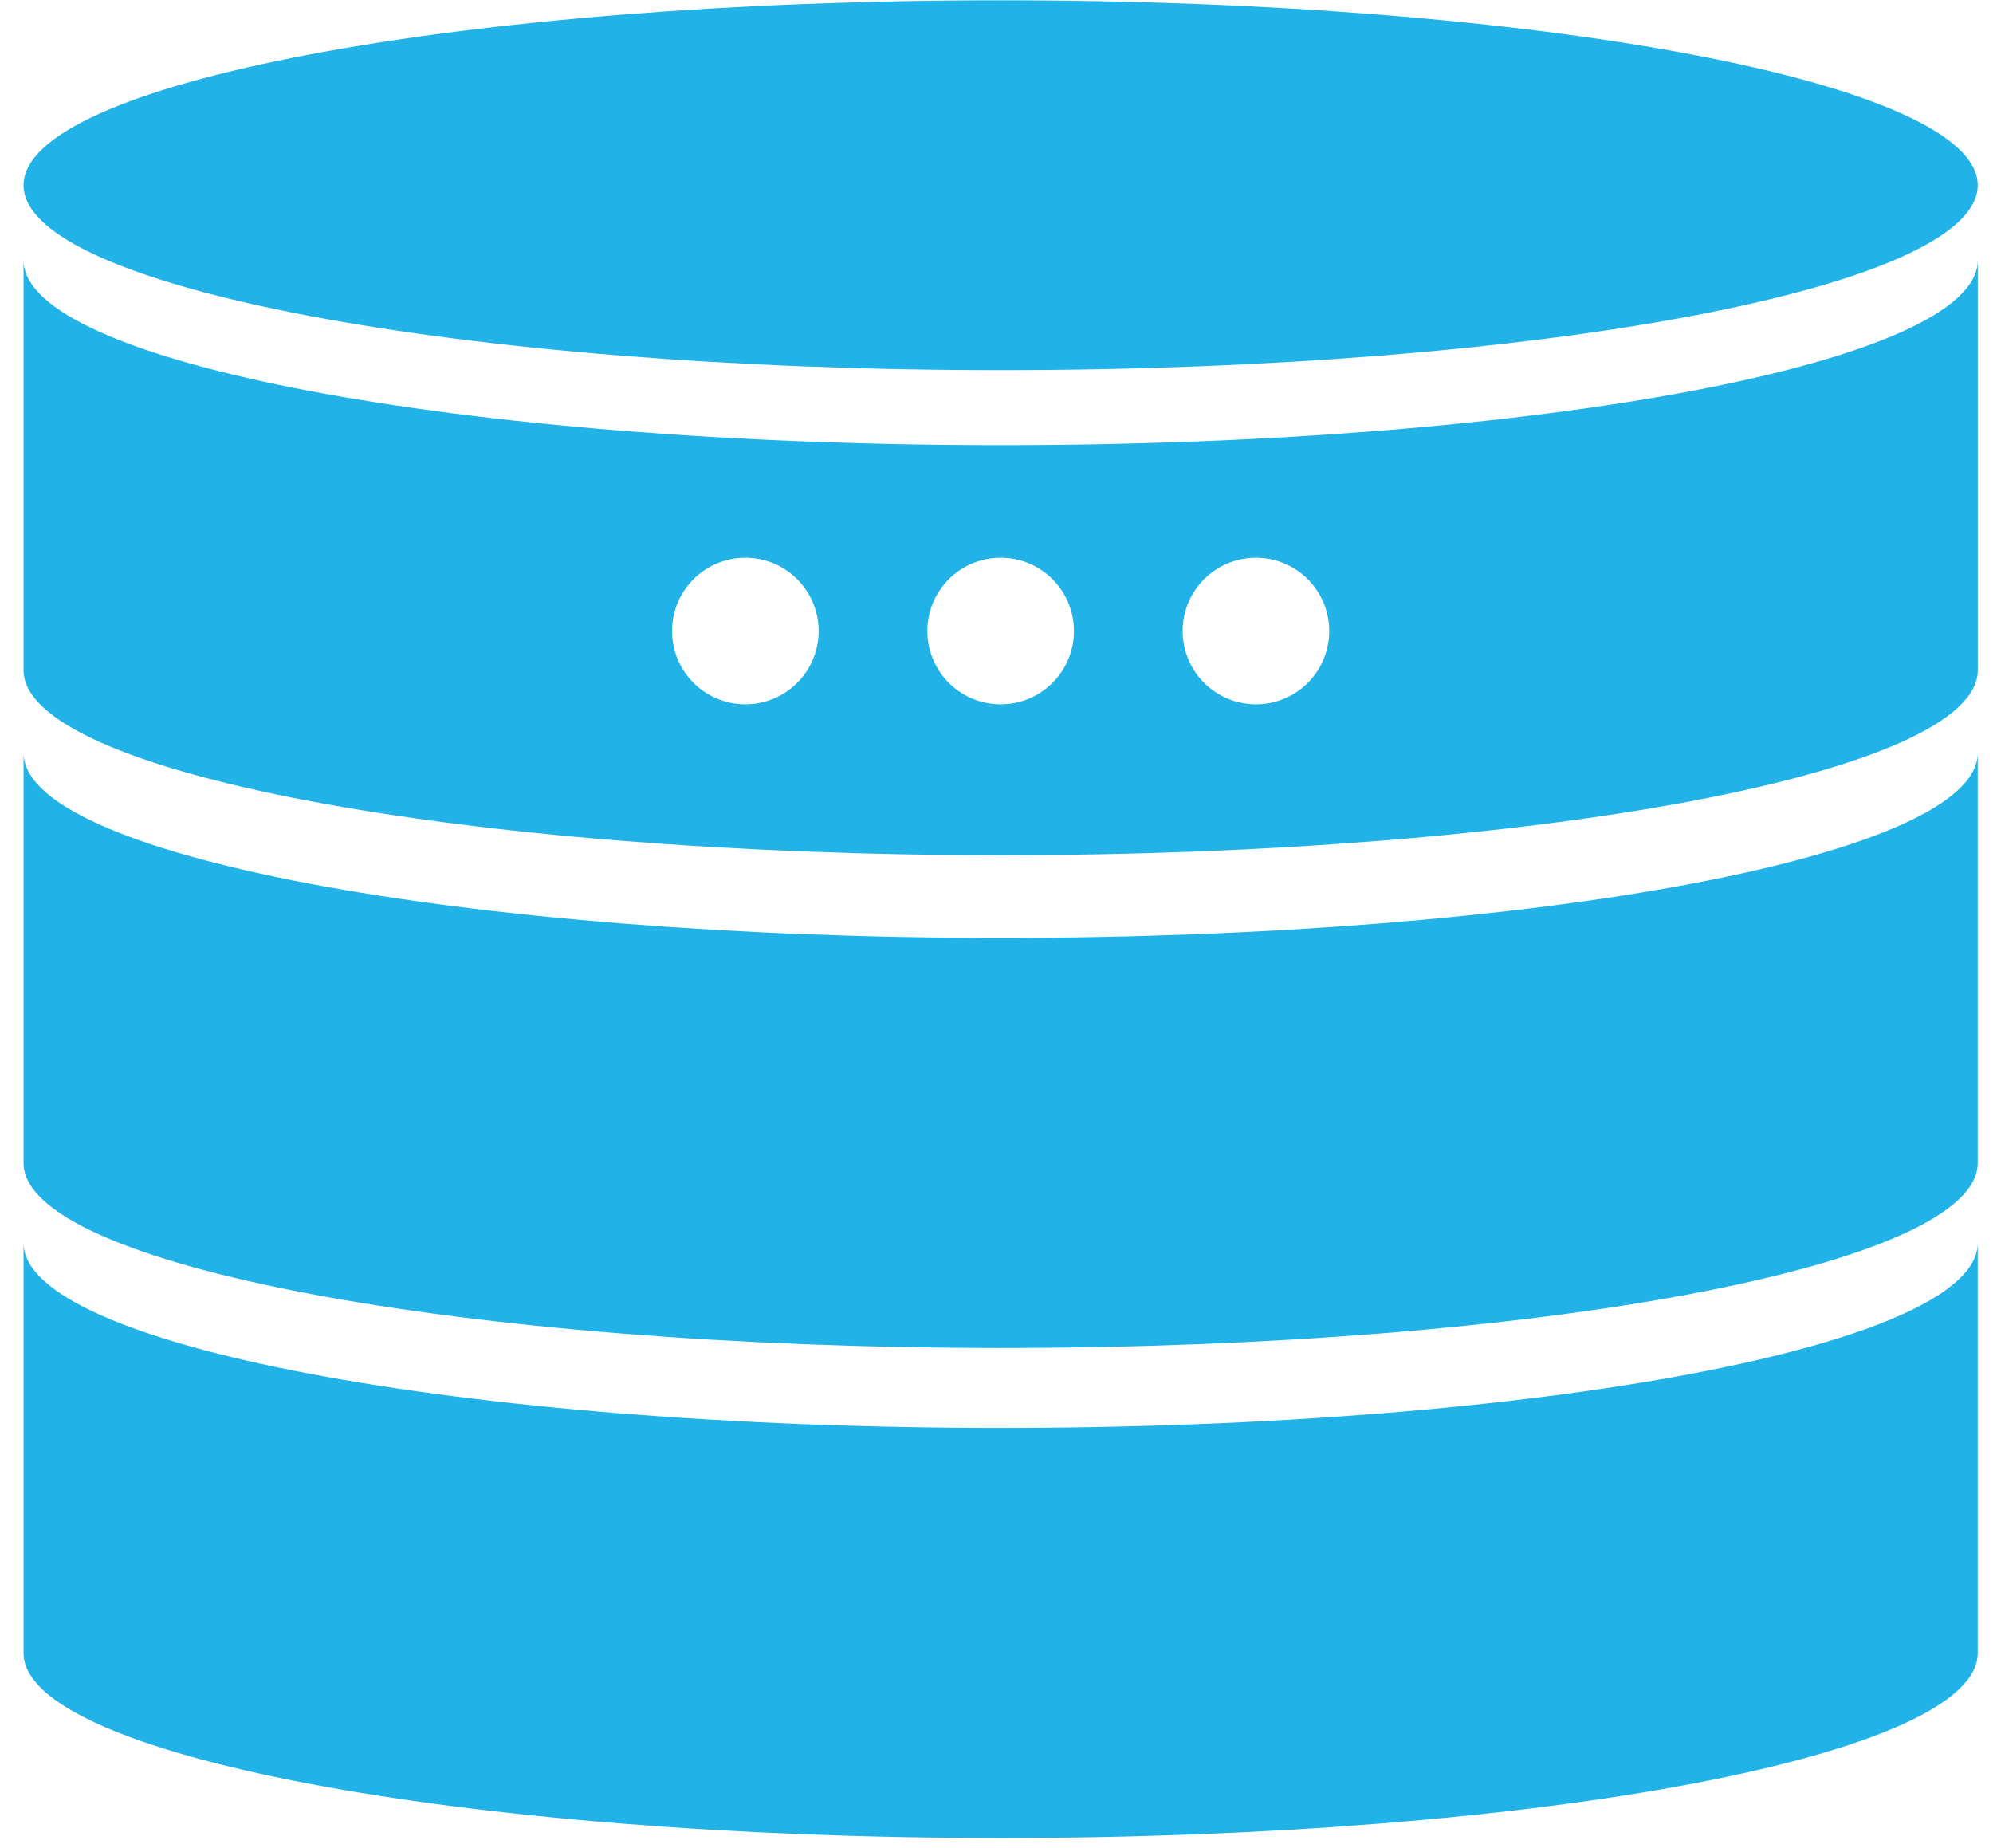 <?xml version="1.0" encoding="UTF-8"?> <svg xmlns="http://www.w3.org/2000/svg" width="55" height="51" viewBox="0 0 55 51" fill="none"><path d="M27.614 10.214C42.506 10.214 54.578 7.929 54.578 5.112C54.578 2.293 42.506 0.008 27.614 0.008C12.722 0.008 0.65 2.293 0.65 5.112C0.65 7.929 12.722 10.214 27.614 10.214Z" fill="#21B3E8"></path><path d="M27.614 39.404C12.722 39.404 0.65 37.119 0.65 34.301V45.617C0.65 48.436 12.722 50.72 27.614 50.72C42.506 50.72 54.578 48.436 54.578 45.617V34.301C54.578 37.119 42.506 39.404 27.614 39.404Z" fill="#21B3E8"></path><path d="M27.614 25.881C12.722 25.881 0.65 23.595 0.65 20.778V32.094C0.65 34.913 12.722 37.197 27.614 37.197C42.506 37.197 54.578 34.913 54.578 32.094V20.778C54.578 23.595 42.506 25.881 27.614 25.881Z" fill="#21B3E8"></path><path d="M34.66 19.436C33.542 19.436 32.637 18.531 32.637 17.413C32.637 16.296 33.542 15.391 34.66 15.391C35.777 15.391 36.682 16.296 36.682 17.413C36.682 18.531 35.777 19.436 34.66 19.436ZM27.614 19.436C26.497 19.436 25.592 18.531 25.592 17.413C25.592 16.296 26.497 15.391 27.614 15.391C28.732 15.391 29.637 16.296 29.637 17.413C29.637 18.531 28.732 19.436 27.614 19.436ZM20.569 19.436C19.452 19.436 18.546 18.531 18.546 17.413C18.546 16.296 19.452 15.391 20.569 15.391C21.686 15.391 22.592 16.296 22.592 17.413C22.592 18.531 21.686 19.436 20.569 19.436ZM27.614 12.284C12.722 12.284 0.65 9.999 0.65 7.18V18.497C0.65 21.316 12.722 23.6 27.614 23.6C42.506 23.6 54.58 21.316 54.58 18.497V7.18C54.58 9.999 42.506 12.284 27.614 12.284Z" fill="#21B3E8"></path></svg> 